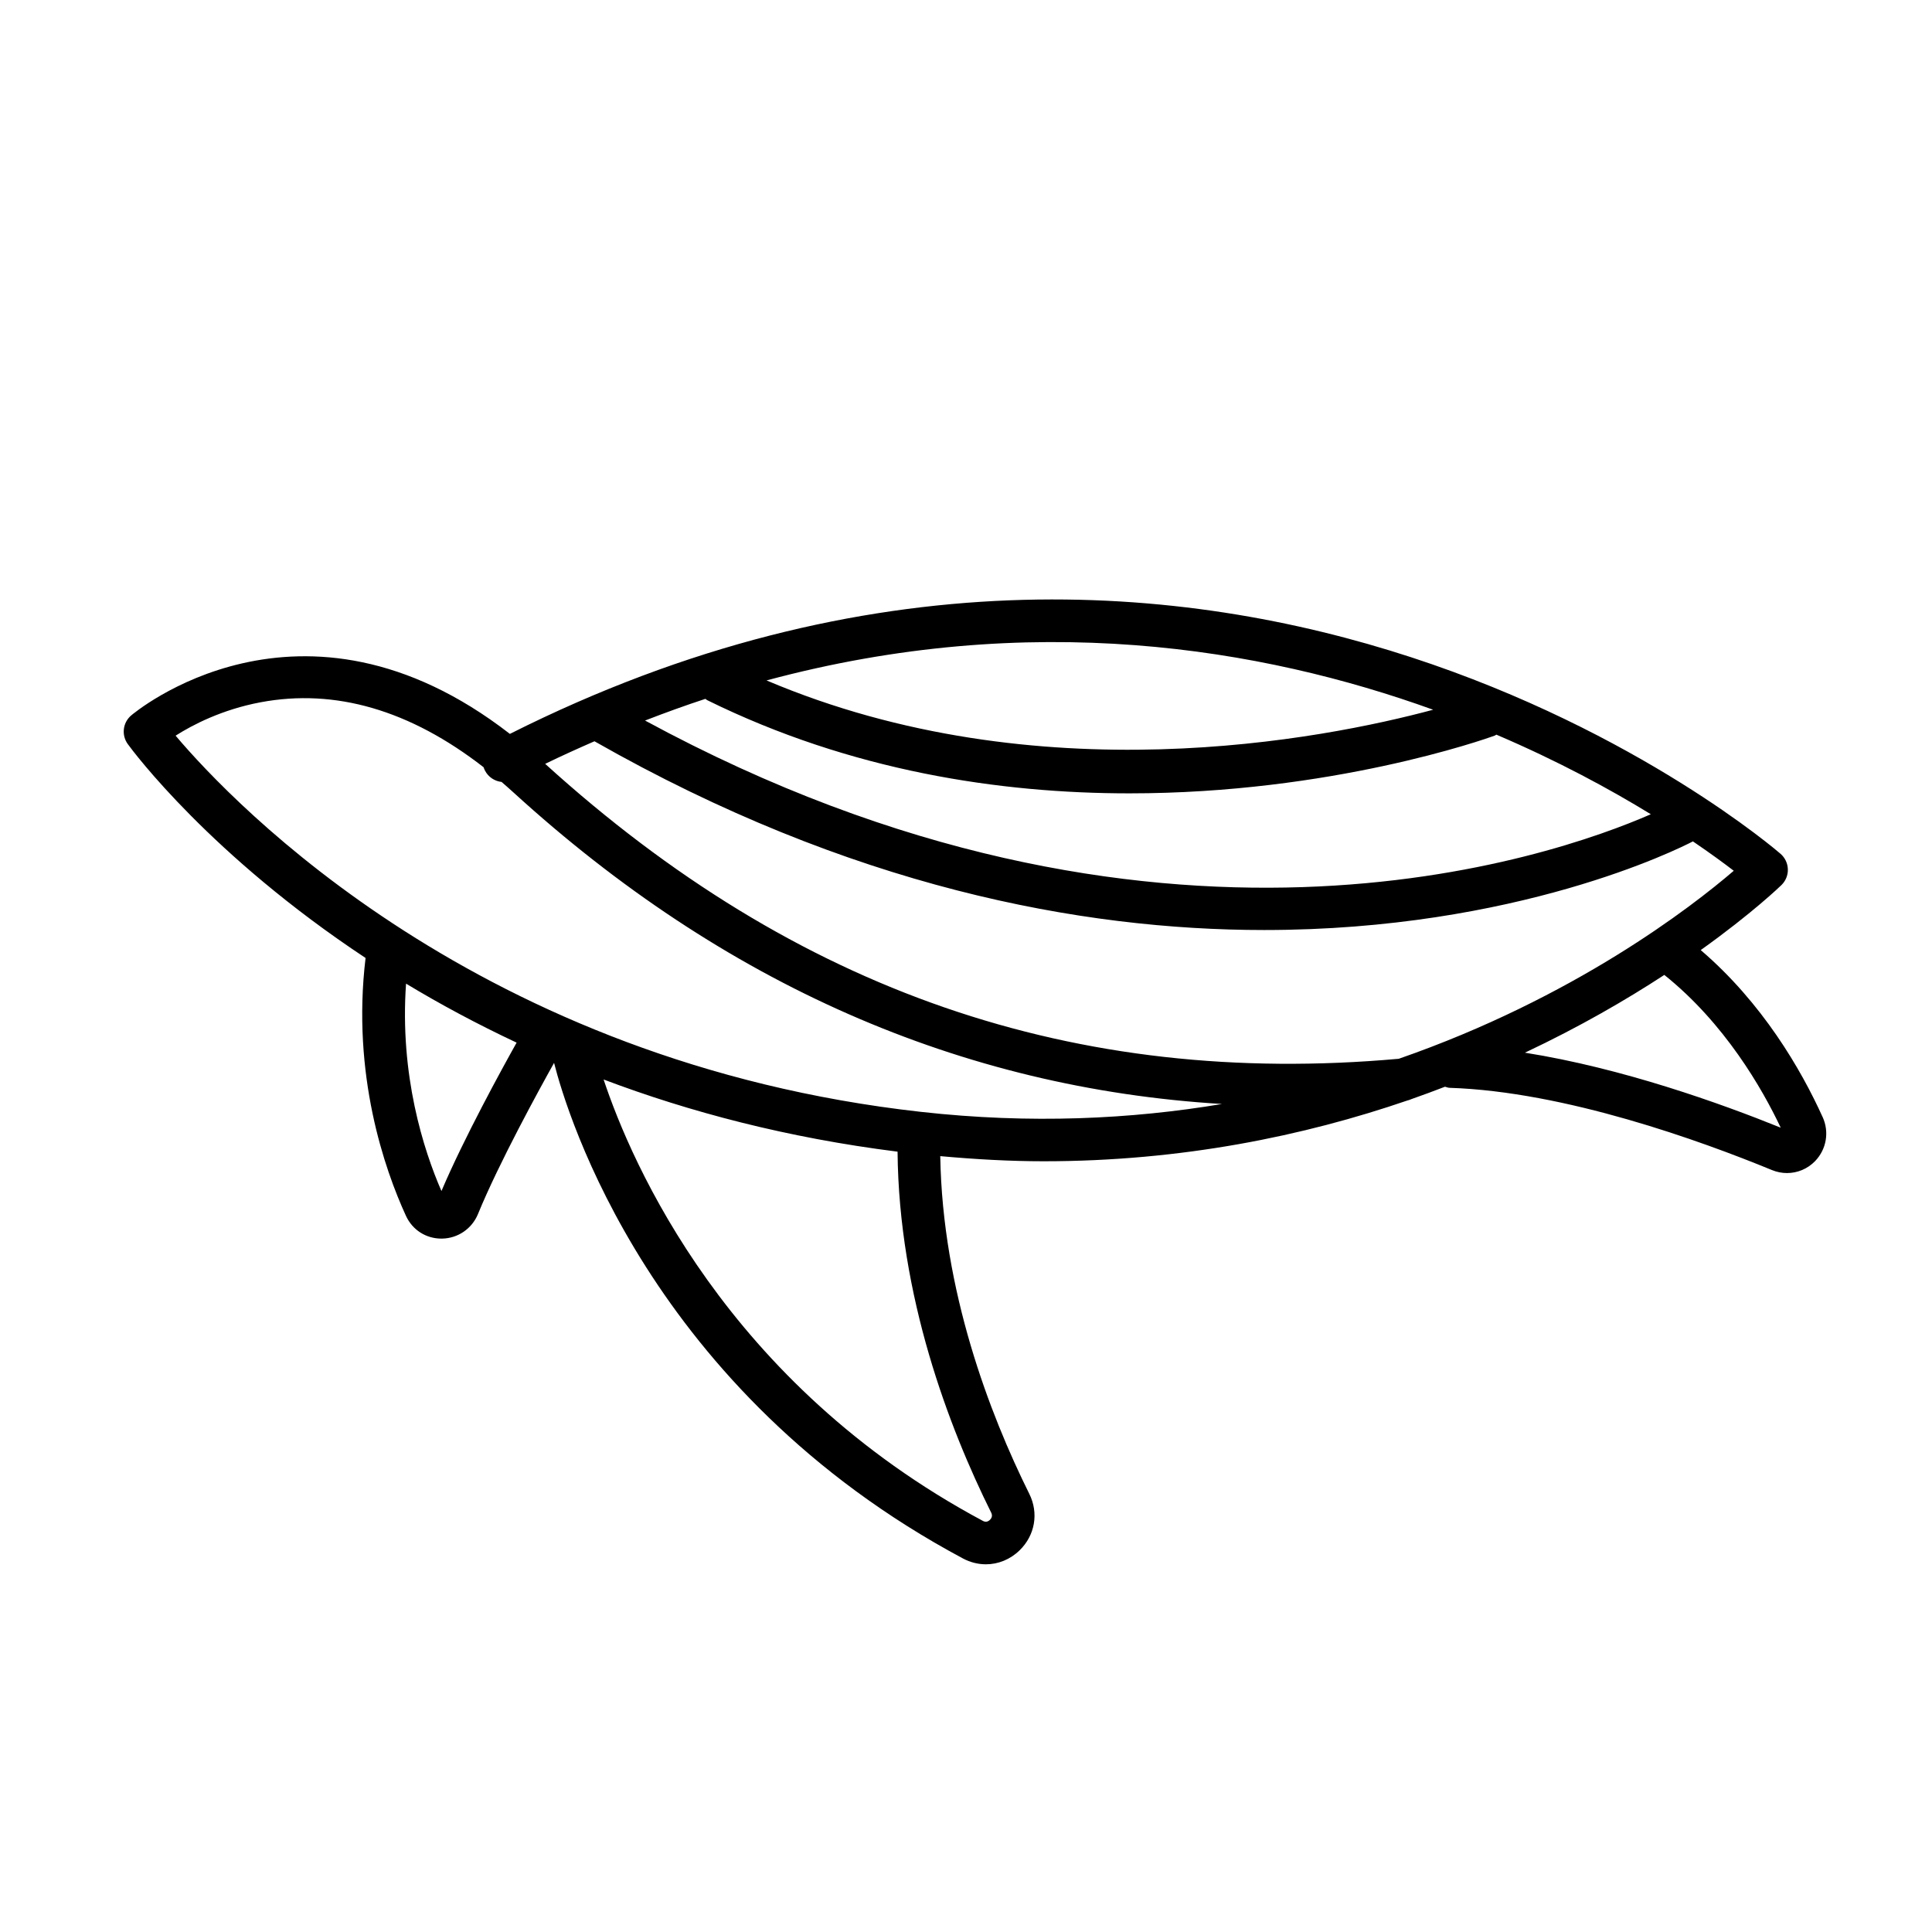 <?xml version="1.0" encoding="UTF-8"?>
<!-- The Best Svg Icon site in the world: iconSvg.co, Visit us! https://iconsvg.co -->
<svg fill="#000000" width="800px" height="800px" version="1.1" viewBox="144 144 512 512" xmlns="http://www.w3.org/2000/svg">
 <path d="m627.02 440.04c-5.769-12.73-16.012-30.289-32.309-44.258 13.707-9.793 21.172-17.012 21.422-17.266 1.109-1.098 1.715-2.606 1.664-4.16-0.047-1.562-0.734-3.027-1.906-4.062-1.461-1.293-147.36-127.06-336.77-31.805-55.484-43.039-99.945-5.254-100.41-4.848-2.195 1.918-2.562 5.199-0.84 7.559 1.508 2.07 22.035 29.57 63.008 56.672-3.719 30.961 5.074 56.07 10.699 68.332 1.719 3.742 5.309 6.039 9.406 6.039 0.074 0 0.156-0.004 0.227-0.004 4.156-0.086 7.863-2.637 9.445-6.484 5.594-13.648 16.297-33.141 20.176-40.082 3.41 13.441 25.438 87.004 108.33 131.32 1.953 1.047 4.047 1.562 6.109 1.562 3.234 0 6.414-1.258 8.918-3.691 4.109-3.984 5.125-9.871 2.586-14.977-10.555-21.246-23.004-53.832-23.598-89.5 9.359 0.848 18.547 1.359 27.422 1.359 36.617 0 68.996-6.723 96.348-16.098 0.371-0.086 0.73-0.211 1.074-0.367 3.055-1.059 5.992-2.172 8.918-3.289 0.402 0.105 0.781 0.273 1.215 0.289 30.605 0.988 66.66 14.078 85.422 21.793 1.301 0.535 2.656 0.797 4 0.797 2.762 0 5.457-1.102 7.461-3.184 2.996-3.125 3.781-7.699 1.984-11.652zm-296.07-110.84c0.16 0.102 0.273 0.258 0.449 0.344 38.285 18.867 77.746 24.703 111.92 24.703 53.52 0 94.066-14.312 96.793-15.297 0.168-0.059 0.277-0.191 0.434-0.262 16.391 6.996 30.164 14.484 40.941 21.094-25.902 11.332-131.42 48.445-266.54-24.832 5.371-2.086 10.711-4.016 16-5.75zm192.85 2.887c-29.129 7.82-104.75 22.738-176.66-7.766 70.109-18.863 131.19-8.656 176.66 7.766zm-262.81 127.55c-4.758-10.918-11.094-30.727-9.383-54.965 8.918 5.391 18.707 10.66 29.301 15.637-3.891 6.953-13.93 25.246-19.918 39.328zm145.35 87.137c-0.559 0.543-1.184 0.645-1.859 0.281-68.039-36.375-93.164-94.883-100.52-116.98 22.742 8.602 48.699 15.457 77.902 19.129 0.332 38.309 13.613 73.129 24.828 95.695 0.418 0.859 0.043 1.492-0.348 1.875zm-18.285-108.12c-117.04-13.074-182.16-81.547-197.52-99.695 4.508-2.867 12.305-6.926 22.516-8.848 19.789-3.715 39.629 2.074 59.105 17.215 0.098 0.301 0.215 0.598 0.367 0.887 0.902 1.738 2.586 2.812 4.398 3.008 1.047 0.902 2.102 1.832 3.148 2.785 55.586 50.719 118.56 78.379 187.77 82.562-24.043 4.035-50.75 5.332-79.781 2.086zm126.63-14.066c-85.777 7.68-159.78-17.879-226.21-78.16 4.383-2.133 8.73-4.09 13.062-5.984 67.754 38.582 128.9 50.02 177.49 50.02 66.84 0 109.8-21.496 113.61-23.488 4.555 3.094 8.211 5.777 10.828 7.785-11.258 9.656-42.258 33.66-88.781 49.828zm33.43-1.617c14.504-6.836 26.875-14.027 36.945-20.609 16 12.809 25.941 30.109 30.848 40.484-15.883-6.426-42-15.797-67.793-19.875z"/>
</svg>